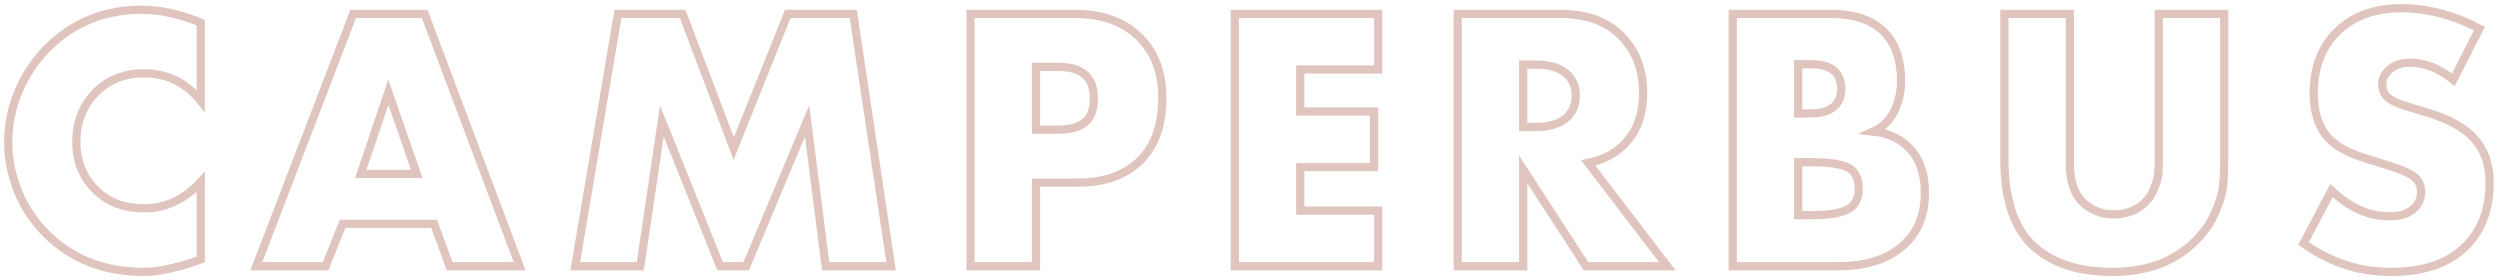 <?xml version="1.0" encoding="UTF-8"?> <svg xmlns="http://www.w3.org/2000/svg" width="304" height="34" viewBox="0 0 304 34" fill="none"> <mask id="path-1-outside-1_213_180" maskUnits="userSpaceOnUse" x="0" y="0" width="304" height="34" fill="black"> <rect fill="white" width="304" height="34"></rect> <path d="M24.414 22.114V31.544C21.623 32.556 19.323 33.062 17.514 33.062C12.73 33.062 8.774 31.529 5.646 28.462C4.174 26.99 3.024 25.273 2.196 23.31C1.399 21.317 1 19.308 1 17.284C1 15.168 1.414 13.113 2.242 11.12C3.101 9.127 4.235 7.409 5.646 5.968C8.774 2.779 12.638 1.184 17.238 1.184C19.446 1.184 21.838 1.705 24.414 2.748L24.414 12.27C22.605 10.031 20.289 8.912 17.468 8.912C15.291 8.912 13.451 9.587 11.948 10.936C10.169 12.592 9.28 14.693 9.28 17.238C9.28 19.661 10.108 21.654 11.764 23.218C13.267 24.629 15.168 25.334 17.468 25.334C20.136 25.334 22.451 24.261 24.414 22.114ZM54.676 32.372L52.79 27.22H41.658L39.588 32.372L31.17 32.372L42.946 1.69L51.64 1.69L63.186 32.372L54.676 32.372ZM43.866 21.148H50.674L47.224 11.212L43.866 21.148ZM77.858 32.372H69.946L75.144 1.69L83.01 1.69L89.22 18.066L95.798 1.69L103.756 1.69L108.356 32.372H100.398L98.144 14.708L90.738 32.372H87.564L80.48 14.708L77.858 32.372ZM130.99 22.206H125.976V32.372L118.018 32.372V1.69L130.714 1.69C133.995 1.69 136.587 2.61 138.488 4.45C140.389 6.29 141.34 8.774 141.34 11.902C141.34 15.214 140.435 17.759 138.626 19.538C136.817 21.317 134.271 22.206 130.99 22.206ZM125.976 8.13V15.766L128.644 15.766C130.177 15.766 131.297 15.444 132.002 14.8C132.677 14.217 133.014 13.282 133.014 11.994C133.014 10.767 132.707 9.847 132.094 9.234C131.389 8.498 130.254 8.13 128.69 8.13H125.976ZM167.589 1.69V8.452L158.113 8.452V13.558L167.083 13.558V20.32L158.113 20.32V25.61L167.589 25.61V32.372H150.155V1.69L167.589 1.69ZM177.261 1.69L189.681 1.69C192.932 1.69 195.431 2.595 197.179 4.404C198.927 6.183 199.801 8.483 199.801 11.304C199.801 14.003 198.988 16.134 197.363 17.698C196.228 18.771 194.818 19.477 193.131 19.814L202.745 32.372H192.855L185.219 20.596V32.372H177.261V1.69ZM185.219 7.854V15.444H186.737C188.454 15.444 189.742 15.03 190.601 14.202C191.276 13.527 191.613 12.669 191.613 11.626C191.613 10.553 191.26 9.694 190.555 9.05C189.758 8.253 188.485 7.854 186.737 7.854L185.219 7.854ZM223.489 32.372L210.701 32.372V1.69L222.569 1.69C225.605 1.69 227.843 2.487 229.285 4.082C230.542 5.462 231.171 7.379 231.171 9.832C231.171 11.181 230.879 12.439 230.297 13.604C229.683 14.739 228.855 15.536 227.813 15.996C229.53 16.18 230.925 16.793 231.999 17.836C233.379 19.155 234.069 21.025 234.069 23.448C234.069 25.963 233.317 27.971 231.815 29.474C229.944 31.406 227.169 32.372 223.489 32.372ZM218.659 7.808V13.788H220.131C221.541 13.788 222.553 13.466 223.167 12.822C223.657 12.331 223.903 11.657 223.903 10.798C223.903 9.97 223.657 9.28 223.167 8.728C222.553 8.115 221.541 7.808 220.131 7.808L218.659 7.808ZM218.659 19.722V26.162H220.453C223.029 26.162 224.669 25.748 225.375 24.92C225.804 24.429 226.019 23.77 226.019 22.942C226.019 21.991 225.758 21.255 225.237 20.734C224.562 20.059 222.921 19.722 220.315 19.722H218.659ZM243.736 1.69L251.694 1.69V19.86C251.694 22.007 252.216 23.586 253.258 24.598C254.301 25.579 255.558 26.07 257.03 26.07C258.502 26.07 259.729 25.625 260.71 24.736C261.262 24.245 261.676 23.632 261.952 22.896C262.259 22.129 262.428 21.531 262.458 21.102C262.489 20.642 262.504 19.998 262.504 19.17V1.69L270.462 1.69V19.308C270.462 20.657 270.416 21.777 270.324 22.666C270.232 23.525 269.91 24.583 269.358 25.84C268.837 27.067 268.055 28.201 267.012 29.244C264.498 31.789 261.124 33.062 256.892 33.062C252.415 33.062 249.026 31.835 246.726 29.382C244.733 27.205 243.736 23.847 243.736 19.308V1.69ZM280.109 29.612L283.513 23.172C285.721 25.257 288.067 26.3 290.551 26.3C291.961 26.3 292.989 25.947 293.633 25.242C294.154 24.721 294.415 24.077 294.415 23.31C294.415 22.574 294.123 21.961 293.541 21.47C293.05 21.041 291.731 20.504 289.585 19.86L287.515 19.216C285.46 18.572 283.988 17.744 283.099 16.732C281.933 15.475 281.351 13.665 281.351 11.304C281.351 8.237 282.286 5.769 284.157 3.898C286.089 1.966 288.711 1 292.023 1C295.181 1 298.34 1.828 301.499 3.484L298.325 9.694C296.577 8.314 294.829 7.624 293.081 7.624C291.977 7.624 291.103 7.931 290.459 8.544C289.937 9.065 289.677 9.617 289.677 10.2C289.677 10.752 289.815 11.212 290.091 11.58C290.52 12.101 291.409 12.561 292.759 12.96L295.197 13.696C297.773 14.493 299.628 15.505 300.763 16.732C302.081 18.143 302.741 19.967 302.741 22.206C302.741 25.426 301.775 28.002 299.843 29.934C297.757 32.019 294.737 33.062 290.781 33.062C288.603 33.062 286.595 32.725 284.755 32.05C283.191 31.498 281.642 30.685 280.109 29.612Z"></path> </mask> <path d="M24.414 22.114V31.544C21.623 32.556 19.323 33.062 17.514 33.062C12.73 33.062 8.774 31.529 5.646 28.462C4.174 26.99 3.024 25.273 2.196 23.31C1.399 21.317 1 19.308 1 17.284C1 15.168 1.414 13.113 2.242 11.12C3.101 9.127 4.235 7.409 5.646 5.968C8.774 2.779 12.638 1.184 17.238 1.184C19.446 1.184 21.838 1.705 24.414 2.748L24.414 12.27C22.605 10.031 20.289 8.912 17.468 8.912C15.291 8.912 13.451 9.587 11.948 10.936C10.169 12.592 9.28 14.693 9.28 17.238C9.28 19.661 10.108 21.654 11.764 23.218C13.267 24.629 15.168 25.334 17.468 25.334C20.136 25.334 22.451 24.261 24.414 22.114ZM54.676 32.372L52.79 27.22H41.658L39.588 32.372L31.17 32.372L42.946 1.69L51.64 1.69L63.186 32.372L54.676 32.372ZM43.866 21.148H50.674L47.224 11.212L43.866 21.148ZM77.858 32.372H69.946L75.144 1.69L83.01 1.69L89.22 18.066L95.798 1.69L103.756 1.69L108.356 32.372H100.398L98.144 14.708L90.738 32.372H87.564L80.48 14.708L77.858 32.372ZM130.99 22.206H125.976V32.372L118.018 32.372V1.69L130.714 1.69C133.995 1.69 136.587 2.61 138.488 4.45C140.389 6.29 141.34 8.774 141.34 11.902C141.34 15.214 140.435 17.759 138.626 19.538C136.817 21.317 134.271 22.206 130.99 22.206ZM125.976 8.13V15.766L128.644 15.766C130.177 15.766 131.297 15.444 132.002 14.8C132.677 14.217 133.014 13.282 133.014 11.994C133.014 10.767 132.707 9.847 132.094 9.234C131.389 8.498 130.254 8.13 128.69 8.13H125.976ZM167.589 1.69V8.452L158.113 8.452V13.558L167.083 13.558V20.32L158.113 20.32V25.61L167.589 25.61V32.372H150.155V1.69L167.589 1.69ZM177.261 1.69L189.681 1.69C192.932 1.69 195.431 2.595 197.179 4.404C198.927 6.183 199.801 8.483 199.801 11.304C199.801 14.003 198.988 16.134 197.363 17.698C196.228 18.771 194.818 19.477 193.131 19.814L202.745 32.372H192.855L185.219 20.596V32.372H177.261V1.69ZM185.219 7.854V15.444H186.737C188.454 15.444 189.742 15.03 190.601 14.202C191.276 13.527 191.613 12.669 191.613 11.626C191.613 10.553 191.26 9.694 190.555 9.05C189.758 8.253 188.485 7.854 186.737 7.854L185.219 7.854ZM223.489 32.372L210.701 32.372V1.69L222.569 1.69C225.605 1.69 227.843 2.487 229.285 4.082C230.542 5.462 231.171 7.379 231.171 9.832C231.171 11.181 230.879 12.439 230.297 13.604C229.683 14.739 228.855 15.536 227.813 15.996C229.53 16.18 230.925 16.793 231.999 17.836C233.379 19.155 234.069 21.025 234.069 23.448C234.069 25.963 233.317 27.971 231.815 29.474C229.944 31.406 227.169 32.372 223.489 32.372ZM218.659 7.808V13.788H220.131C221.541 13.788 222.553 13.466 223.167 12.822C223.657 12.331 223.903 11.657 223.903 10.798C223.903 9.97 223.657 9.28 223.167 8.728C222.553 8.115 221.541 7.808 220.131 7.808L218.659 7.808ZM218.659 19.722V26.162H220.453C223.029 26.162 224.669 25.748 225.375 24.92C225.804 24.429 226.019 23.77 226.019 22.942C226.019 21.991 225.758 21.255 225.237 20.734C224.562 20.059 222.921 19.722 220.315 19.722H218.659ZM243.736 1.69L251.694 1.69V19.86C251.694 22.007 252.216 23.586 253.258 24.598C254.301 25.579 255.558 26.07 257.03 26.07C258.502 26.07 259.729 25.625 260.71 24.736C261.262 24.245 261.676 23.632 261.952 22.896C262.259 22.129 262.428 21.531 262.458 21.102C262.489 20.642 262.504 19.998 262.504 19.17V1.69L270.462 1.69V19.308C270.462 20.657 270.416 21.777 270.324 22.666C270.232 23.525 269.91 24.583 269.358 25.84C268.837 27.067 268.055 28.201 267.012 29.244C264.498 31.789 261.124 33.062 256.892 33.062C252.415 33.062 249.026 31.835 246.726 29.382C244.733 27.205 243.736 23.847 243.736 19.308V1.69ZM280.109 29.612L283.513 23.172C285.721 25.257 288.067 26.3 290.551 26.3C291.961 26.3 292.989 25.947 293.633 25.242C294.154 24.721 294.415 24.077 294.415 23.31C294.415 22.574 294.123 21.961 293.541 21.47C293.05 21.041 291.731 20.504 289.585 19.86L287.515 19.216C285.46 18.572 283.988 17.744 283.099 16.732C281.933 15.475 281.351 13.665 281.351 11.304C281.351 8.237 282.286 5.769 284.157 3.898C286.089 1.966 288.711 1 292.023 1C295.181 1 298.34 1.828 301.499 3.484L298.325 9.694C296.577 8.314 294.829 7.624 293.081 7.624C291.977 7.624 291.103 7.931 290.459 8.544C289.937 9.065 289.677 9.617 289.677 10.2C289.677 10.752 289.815 11.212 290.091 11.58C290.52 12.101 291.409 12.561 292.759 12.96L295.197 13.696C297.773 14.493 299.628 15.505 300.763 16.732C302.081 18.143 302.741 19.967 302.741 22.206C302.741 25.426 301.775 28.002 299.843 29.934C297.757 32.019 294.737 33.062 290.781 33.062C288.603 33.062 286.595 32.725 284.755 32.05C283.191 31.498 281.642 30.685 280.109 29.612Z" stroke="#E0C5BF" mask="url(#path-1-outside-1_213_180)"></path> </svg> 